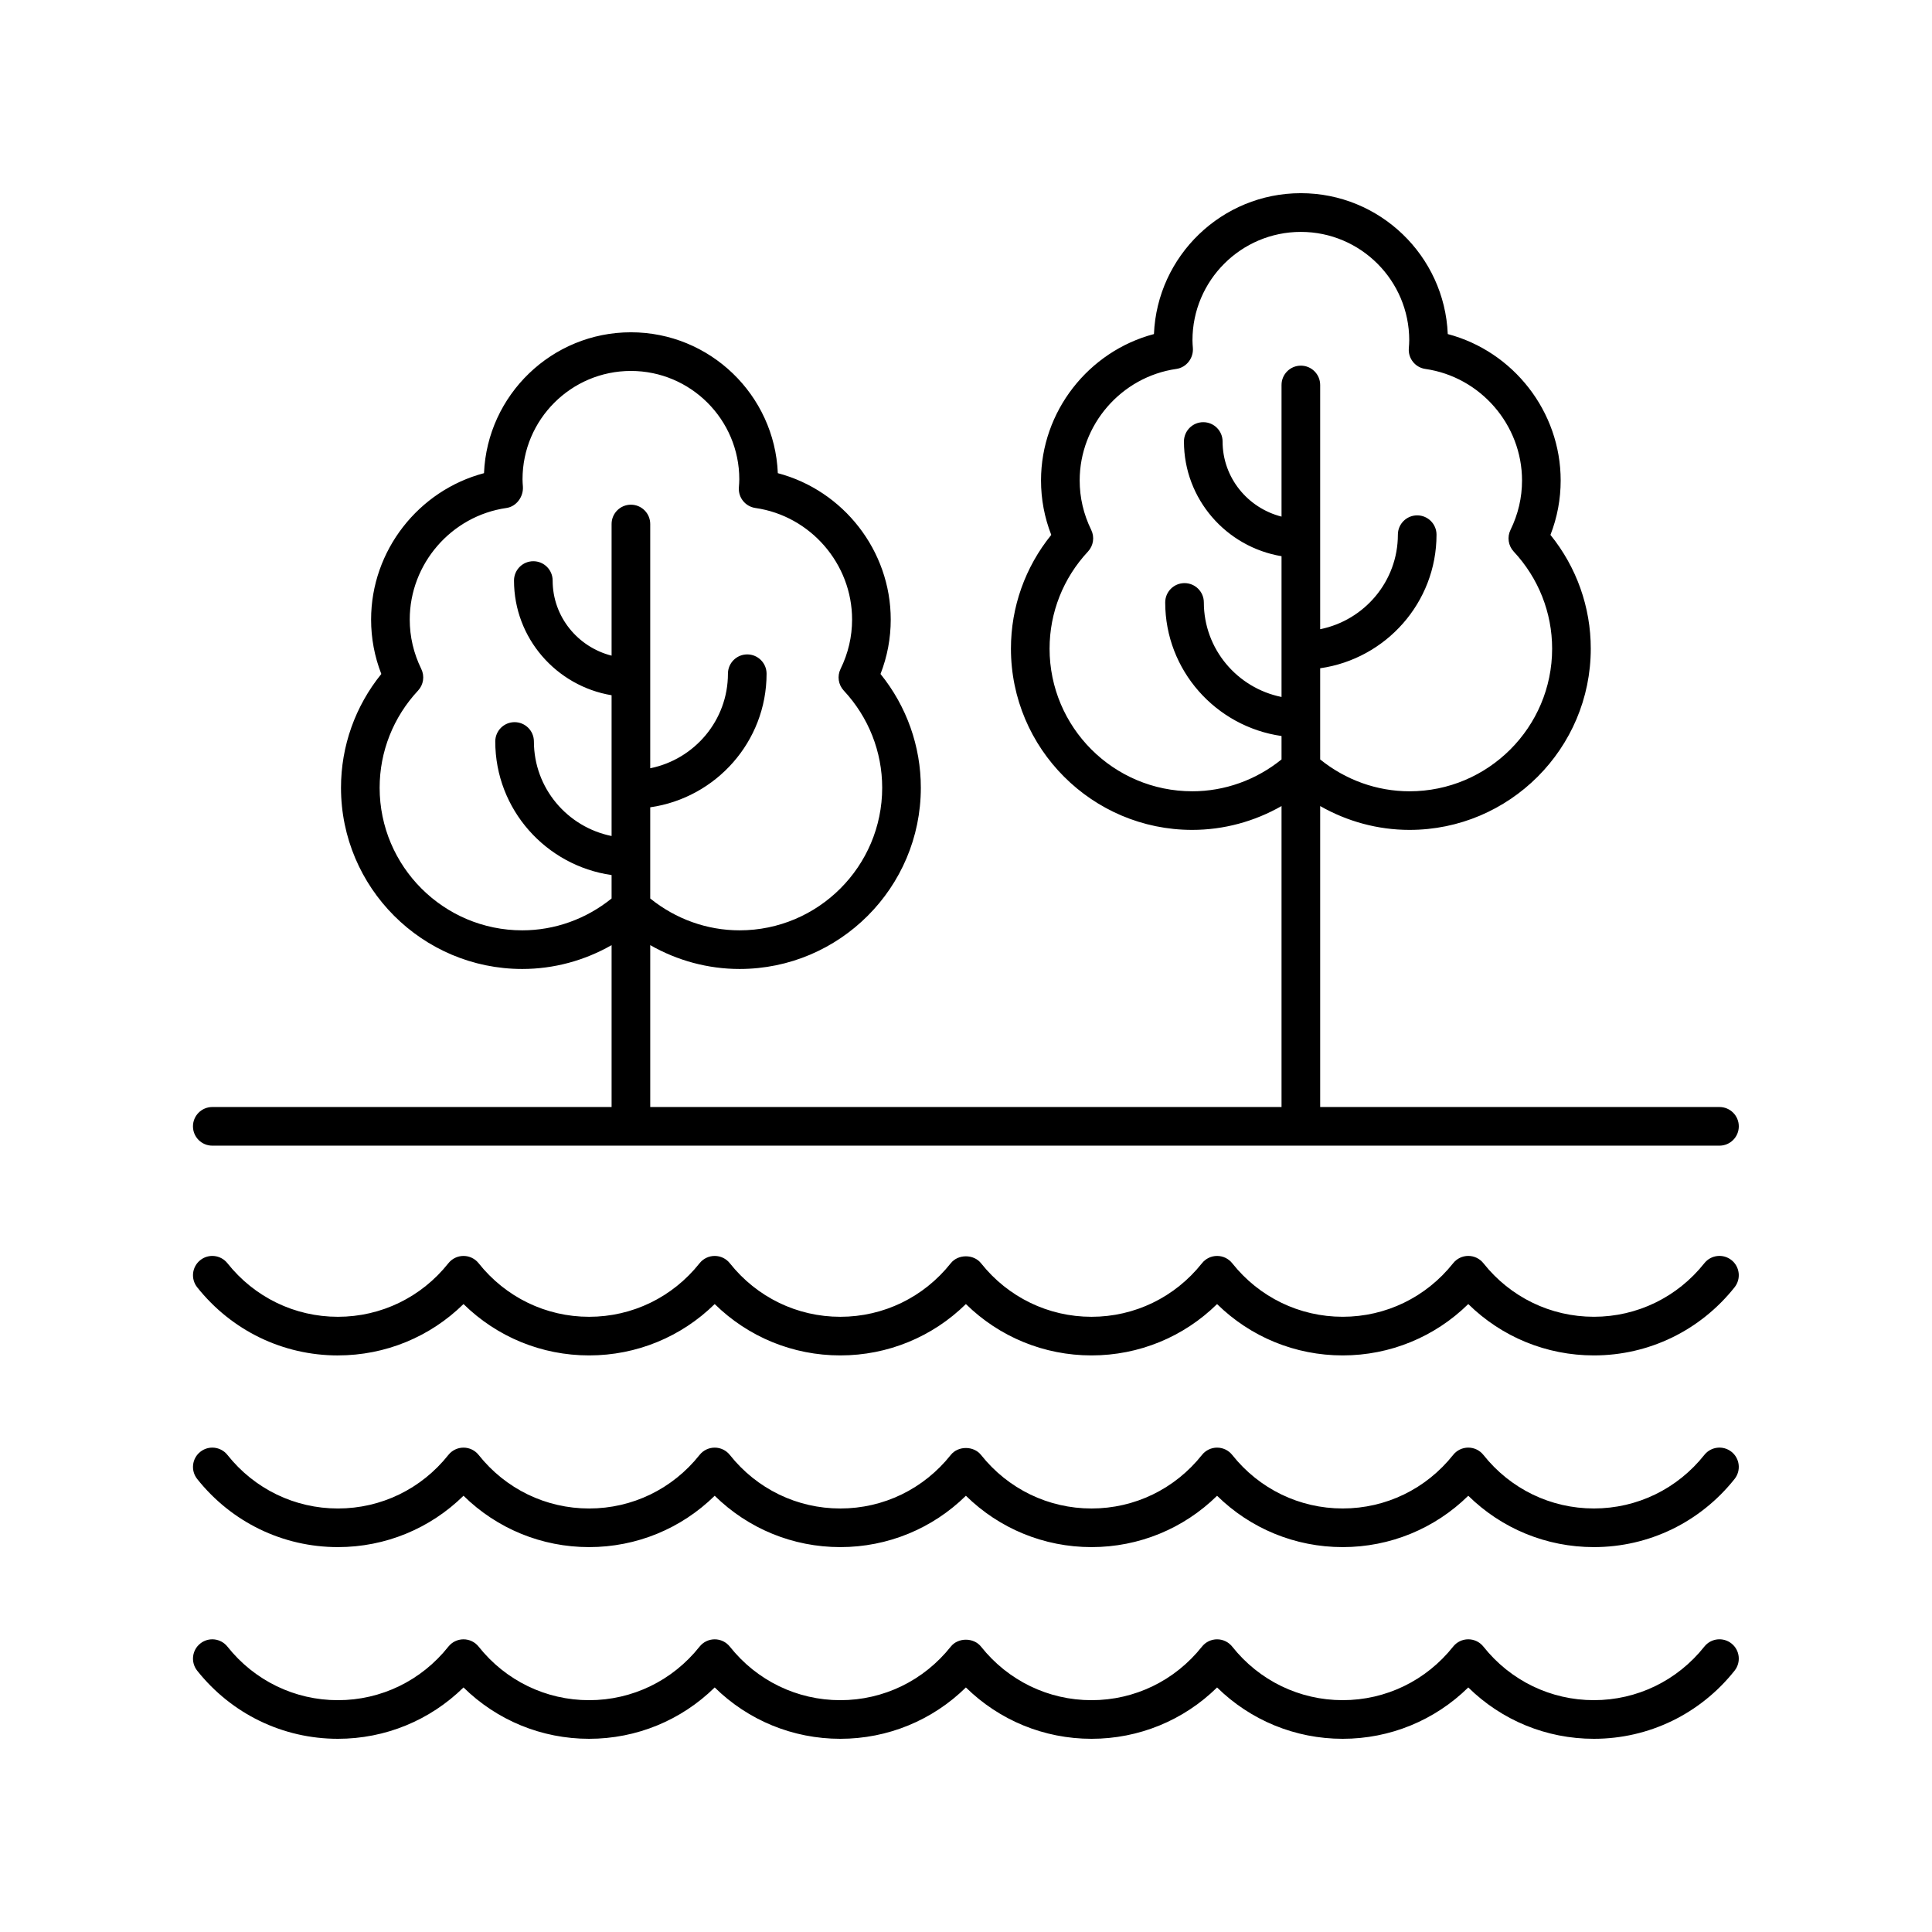 <svg id="Layer_1" enable-background="new 0 0 100 100" height="512" viewBox="0 0 100 100" width="512" xmlns="http://www.w3.org/2000/svg"><path d="m10.205 86.472c1.782 2.242 4.437 3.528 7.285 3.528 2.456 0 4.769-.957 6.501-2.658 1.732 1.702 4.044 2.658 6.501 2.658 2.456 0 4.769-.957 6.501-2.658 1.732 1.702 4.044 2.658 6.501 2.658 2.456 0 4.769-.957 6.501-2.658 1.732 1.701 4.045 2.658 6.501 2.658 2.457 0 4.769-.956 6.5-2.657 1.732 1.701 4.044 2.657 6.501 2.657 2.456 0 4.769-.957 6.501-2.658 1.732 1.702 4.044 2.658 6.501 2.658 2.848 0 5.502-1.286 7.284-3.528.343-.433.271-1.062-.161-1.405-.433-.344-1.061-.272-1.405.161-1.399 1.762-3.483 2.772-5.718 2.772-2.235 0-4.319-1.01-5.718-2.772-.19-.239-.478-.378-.783-.378-.305 0-.593.139-.783.378-1.399 1.762-3.483 2.772-5.718 2.772-2.235 0-4.319-1.01-5.717-2.771-.19-.239-.478-.378-.783-.378s-.593.139-.783.378c-1.399 1.762-3.483 2.772-5.718 2.772-2.234 0-4.318-1.01-5.718-2.772-.38-.478-1.187-.478-1.566 0-1.399 1.762-3.483 2.772-5.718 2.772-2.235 0-4.319-1.01-5.718-2.772-.19-.239-.478-.378-.783-.378-.305 0-.593.139-.783.378-1.399 1.762-3.483 2.772-5.718 2.772-2.235 0-4.319-1.01-5.718-2.772-.19-.239-.478-.378-.783-.378-.305 0-.593.139-.783.378-1.399 1.762-3.483 2.772-5.718 2.772s-4.319-1.01-5.718-2.772c-.345-.433-.974-.505-1.405-.161-.433.344-.504.973-.161 1.405z"/><path d="m10.205 76.55c1.782 2.242 4.437 3.528 7.285 3.528 2.456 0 4.769-.957 6.501-2.658 1.732 1.702 4.044 2.658 6.501 2.658 2.456 0 4.769-.957 6.501-2.658 1.732 1.702 4.044 2.658 6.501 2.658 2.456 0 4.769-.957 6.501-2.658 1.732 1.701 4.045 2.658 6.501 2.658 2.457 0 4.769-.956 6.5-2.657 1.732 1.701 4.044 2.657 6.501 2.657 2.456 0 4.769-.957 6.501-2.658 1.732 1.702 4.044 2.658 6.501 2.658 2.848 0 5.502-1.286 7.284-3.528.343-.433.271-1.062-.161-1.405-.433-.343-1.061-.272-1.405.161-1.399 1.762-3.483 2.772-5.718 2.772-2.235 0-4.319-1.01-5.718-2.772-.19-.239-.478-.378-.783-.378-.305 0-.593.139-.783.378-1.399 1.762-3.483 2.772-5.718 2.772-2.235 0-4.319-1.01-5.717-2.771-.19-.239-.478-.378-.783-.378s-.593.139-.783.378c-1.399 1.762-3.483 2.772-5.718 2.772-2.234 0-4.318-1.01-5.718-2.772-.38-.478-1.187-.478-1.566 0-1.399 1.762-3.483 2.772-5.718 2.772-2.235 0-4.319-1.01-5.718-2.772-.19-.239-.478-.378-.783-.378-.305 0-.593.139-.783.378-1.399 1.762-3.483 2.772-5.718 2.772-2.235 0-4.319-1.01-5.718-2.772-.19-.239-.478-.378-.783-.378-.305 0-.593.139-.783.378-1.399 1.762-3.483 2.772-5.718 2.772s-4.319-1.01-5.718-2.772c-.345-.434-.974-.504-1.405-.161-.433.344-.504.973-.161 1.405z"/><path d="m17.49 70.156c2.456 0 4.769-.957 6.501-2.658 1.732 1.702 4.044 2.658 6.501 2.658 2.456 0 4.769-.957 6.501-2.658 1.732 1.702 4.044 2.658 6.501 2.658 2.456 0 4.769-.957 6.501-2.658 1.732 1.701 4.045 2.658 6.501 2.658 2.457 0 4.769-.956 6.5-2.657 1.732 1.701 4.044 2.657 6.501 2.657 2.456 0 4.769-.957 6.501-2.658 1.732 1.702 4.044 2.658 6.501 2.658 2.848 0 5.502-1.286 7.284-3.528.343-.433.271-1.062-.161-1.405-.433-.344-1.061-.272-1.405.161-1.399 1.762-3.483 2.772-5.718 2.772-2.235 0-4.319-1.01-5.718-2.772-.19-.239-.478-.378-.783-.378-.305 0-.593.139-.783.378-1.399 1.762-3.483 2.772-5.718 2.772-2.235 0-4.319-1.01-5.717-2.771-.19-.239-.478-.378-.783-.378s-.593.139-.783.378c-1.399 1.762-3.483 2.772-5.718 2.772-2.234 0-4.318-1.01-5.718-2.772-.38-.478-1.187-.478-1.566 0-1.399 1.762-3.483 2.772-5.718 2.772-2.235 0-4.319-1.01-5.718-2.772-.19-.239-.478-.378-.783-.378-.305 0-.593.139-.783.378-1.399 1.762-3.483 2.772-5.718 2.772-2.235 0-4.319-1.01-5.718-2.772-.19-.239-.478-.378-.783-.378-.305 0-.593.139-.783.378-1.399 1.762-3.483 2.772-5.718 2.772s-4.319-1.01-5.718-2.772c-.345-.433-.974-.505-1.405-.161-.433.344-.504.973-.161 1.405 1.782 2.242 4.437 3.528 7.285 3.528z"/><path d="m10.988 57.299c-.552 0-1 .448-1 1s.448 1 1 1h78.012c.552 0 1-.448 1-1s-.448-1-1-1h-20.668v-15.578c1.403.8 2.99 1.234 4.624 1.234 5.173 0 9.382-4.209 9.382-9.382 0-2.153-.737-4.219-2.087-5.887.352-.903.529-1.849.529-2.819 0-3.569-2.457-6.682-5.844-7.576-.168-4.049-3.515-7.292-7.604-7.292s-7.436 3.243-7.604 7.292c-3.388.895-5.845 4.007-5.845 7.576 0 .97.178 1.915.53 2.819-1.351 1.668-2.087 3.734-2.087 5.887 0 5.173 4.209 9.382 9.382 9.382 1.635 0 3.221-.434 4.624-1.234v15.578h-32.676v-8.379c1.402.8 2.989 1.234 4.624 1.234 5.173 0 9.382-4.209 9.382-9.382 0-2.152-.737-4.218-2.087-5.887.352-.902.529-1.848.529-2.818 0-3.569-2.457-6.682-5.844-7.576-.168-4.049-3.515-7.292-7.604-7.292s-7.436 3.243-7.604 7.292c-3.387.895-5.844 4.007-5.844 7.576 0 .971.178 1.916.529 2.818-1.351 1.669-2.087 3.735-2.087 5.887 0 5.173 4.209 9.382 9.382 9.382 1.635 0 3.222-.434 4.624-1.234v8.379h-20.668zm50.72-16.343c-4.071 0-7.382-3.312-7.382-7.382 0-1.867.706-3.652 1.988-5.026.282-.303.349-.749.167-1.121-.396-.811-.597-1.671-.597-2.558 0-2.882 2.152-5.364 5.005-5.774.521-.075.893-.559.854-1.083-.01-.132-.021-.265-.021-.399 0-3.094 2.517-5.61 5.61-5.61 3.094 0 5.61 2.517 5.61 5.61 0 .135-.011.267-.022.419-.039.524.334.989.855 1.064 2.853.41 5.005 2.893 5.005 5.774 0 .887-.201 1.748-.597 2.558-.182.372-.115.818.167 1.121 1.282 1.375 1.988 3.16 1.988 5.026 0 4.071-3.312 7.382-7.382 7.382-1.687 0-3.31-.587-4.624-1.649v-4.719c3.399-.486 6.022-3.397 6.022-6.914 0-.552-.448-1-1-1s-1 .448-1 1c0 2.413-1.73 4.431-4.022 4.893v-12.642c0-.552-.448-1-1-1s-1 .448-1 1v6.814c-1.749-.446-3.051-2.013-3.051-3.888 0-.552-.448-1-1-1s-1 .448-1 1c0 2.983 2.19 5.46 5.051 5.937v7.286c-2.291-.462-4.021-2.48-4.021-4.893 0-.552-.448-1-1-1s-1 .448-1 1c0 3.517 2.623 6.428 6.021 6.914v1.212c-1.313 1.062-2.937 1.649-4.624 1.649zm-34.676 7.198c-4.071 0-7.382-3.312-7.382-7.382 0-1.866.706-3.651 1.988-5.027.283-.303.349-.749.167-1.121-.396-.81-.597-1.67-.597-2.557 0-2.882 2.152-5.364 5.005-5.774.52-.075.89-.588.852-1.111-.009-.123-.019-.246-.019-.372 0-3.094 2.517-5.61 5.61-5.61s5.61 2.517 5.61 5.61c0 .125-.01.249-.022.422-.038.523.336.986.855 1.061 2.853.41 5.005 2.893 5.005 5.774 0 .887-.201 1.748-.597 2.557-.182.373-.116.818.167 1.121 1.282 1.376 1.988 3.161 1.988 5.027 0 4.071-3.312 7.382-7.382 7.382-1.687 0-3.31-.587-4.624-1.649v-4.719c3.399-.486 6.022-3.397 6.022-6.914 0-.552-.448-1-1-1s-1 .448-1 1c0 2.413-1.73 4.431-4.022 4.893v-12.642c0-.552-.448-1-1-1s-1 .448-1 1v6.814c-1.749-.446-3.051-2.013-3.051-3.888 0-.552-.448-1-1-1s-1 .448-1 1c0 2.983 2.19 5.46 5.051 5.937v7.286c-2.291-.462-4.021-2.48-4.021-4.893 0-.552-.448-1-1-1s-1 .448-1 1c0 3.517 2.623 6.428 6.021 6.914v1.212c-1.314 1.062-2.937 1.649-4.624 1.649z"/></svg>